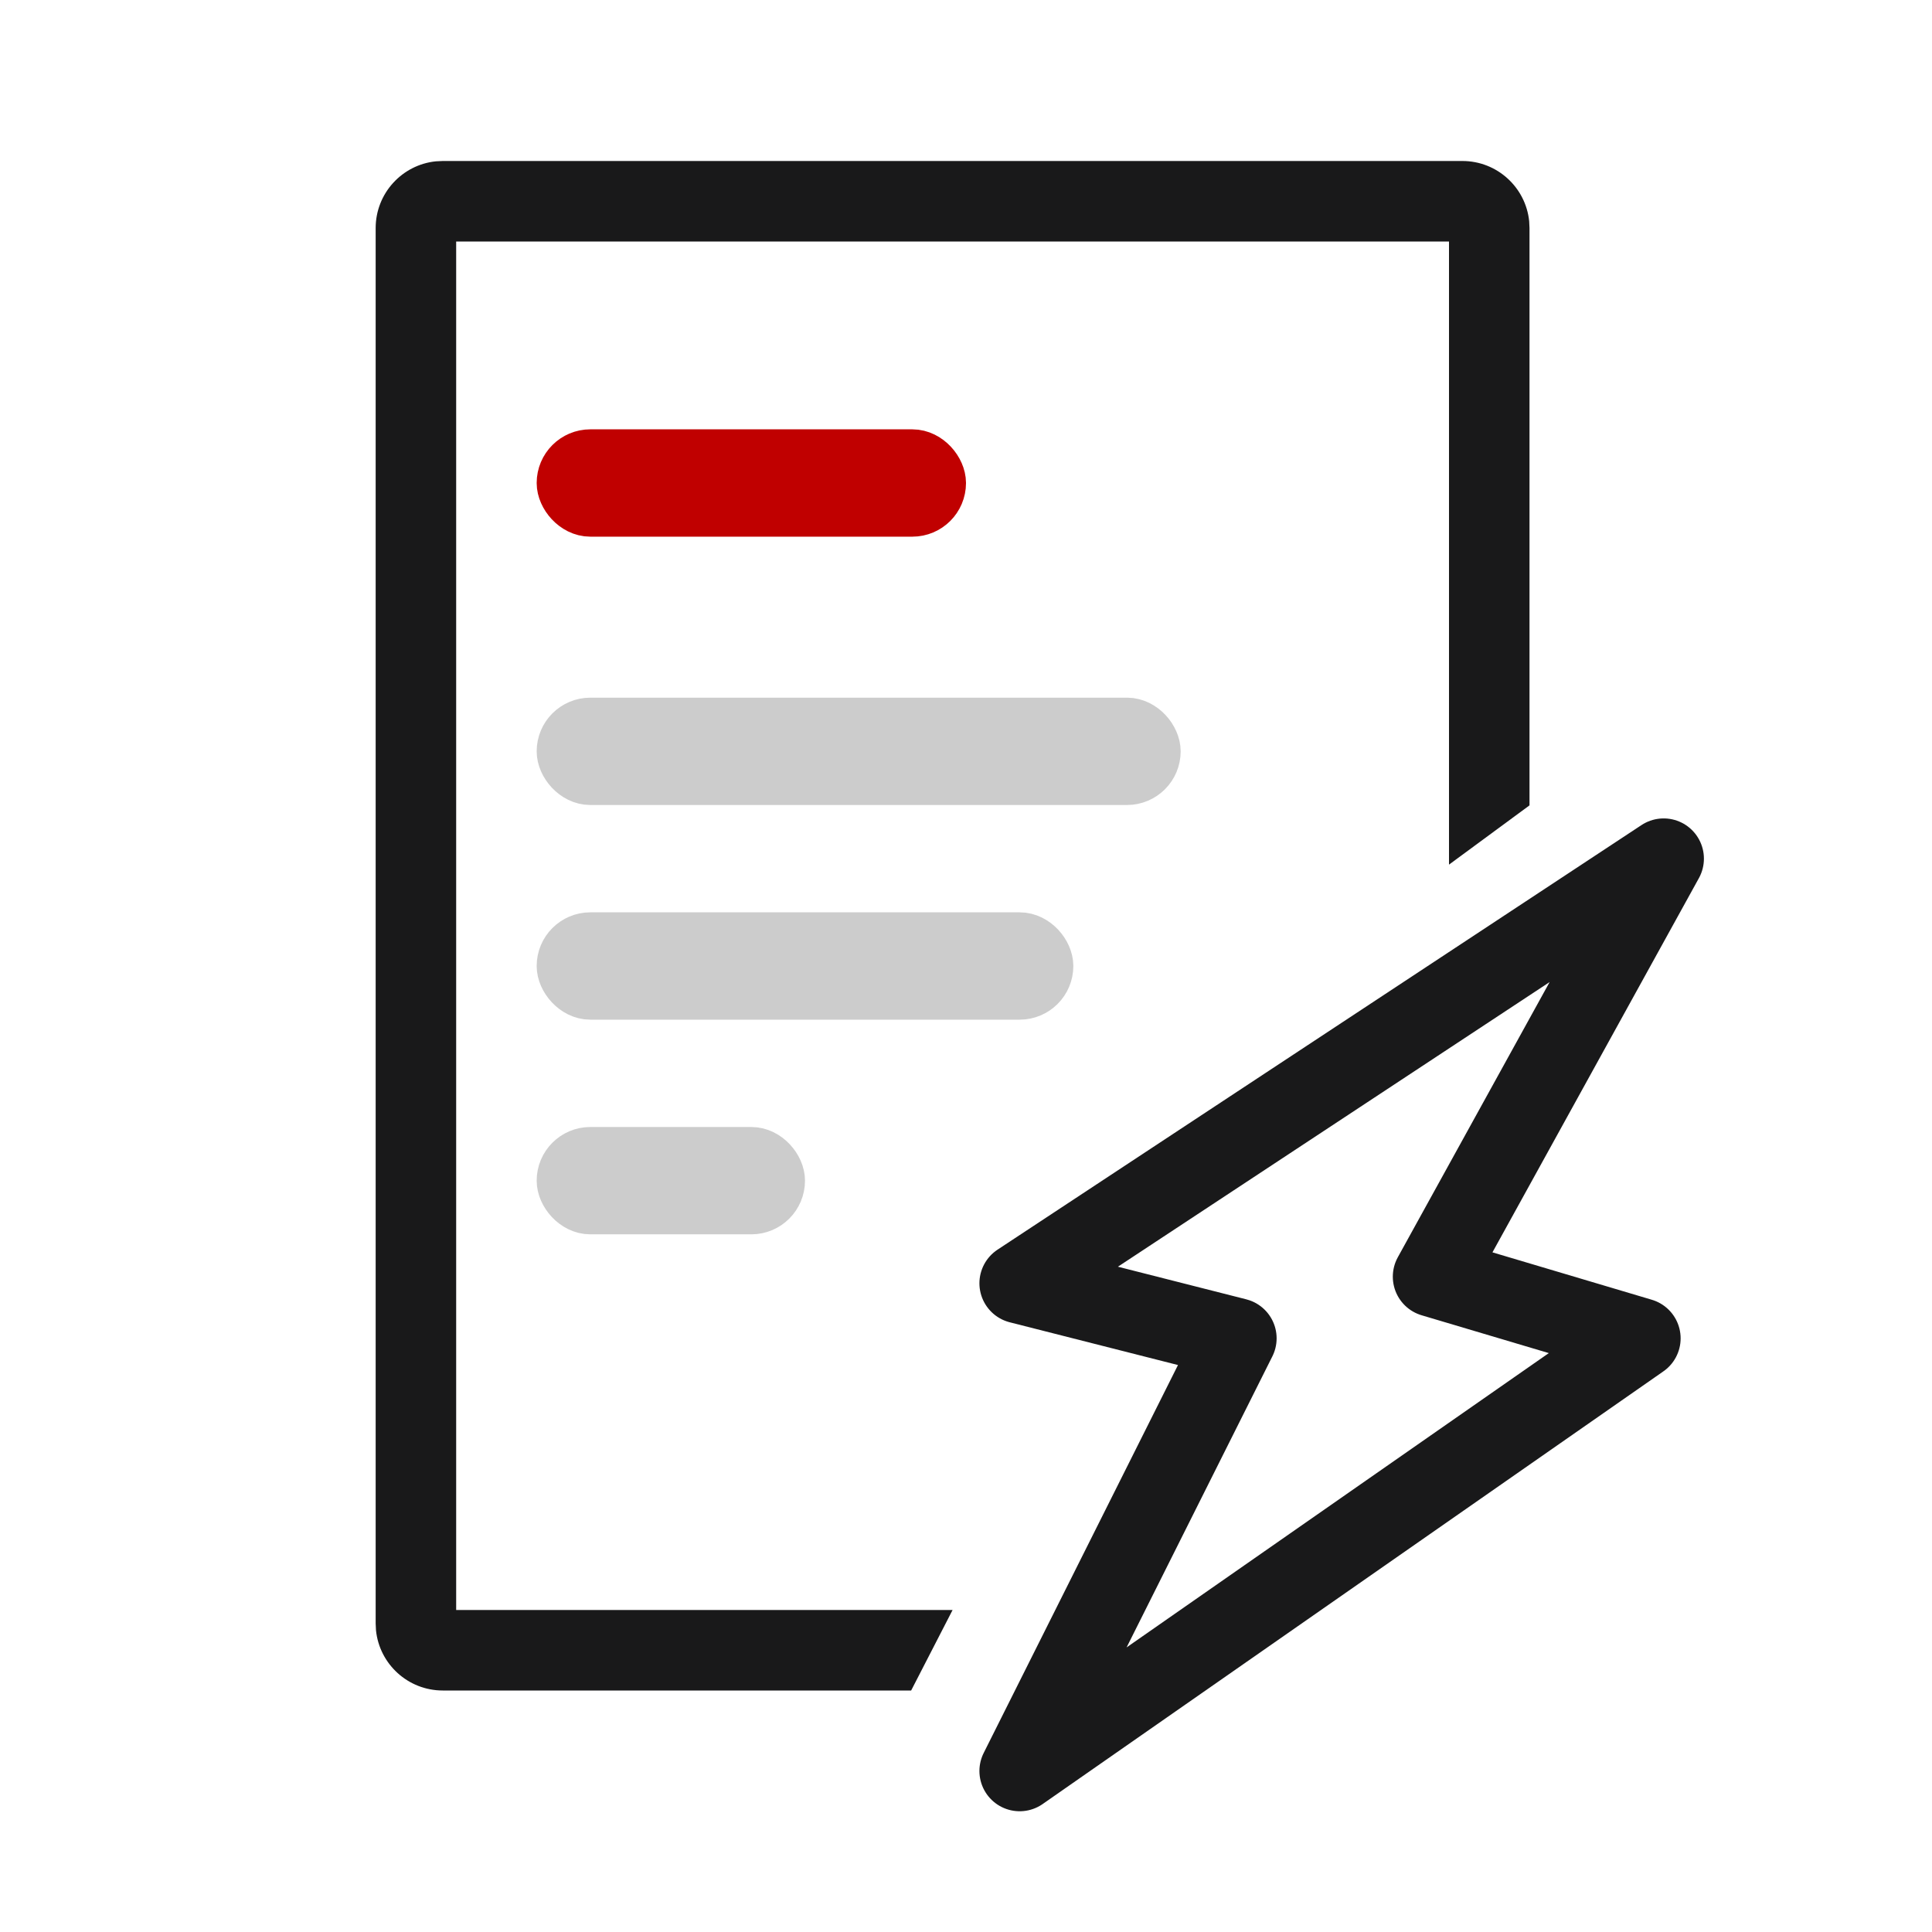 <?xml version="1.0" encoding="UTF-8"?>
<svg width="36px" height="36px" viewBox="0 0 36 36" version="1.1" xmlns="http://www.w3.org/2000/svg" xmlns:xlink="http://www.w3.org/1999/xlink">
    <title>编组</title>
    <g id="Symbols" stroke="none" stroke-width="1" fill="none" fill-rule="evenodd">
        <g id="编组">
            <rect id="矩形" fill="#D8D8D8" opacity="0" x="0" y="0" width="36" height="36"></rect>
            <path d="M27.25,3 C27.897,3 28.43,3.492 28.494,4.122 L28.5,4.25 L28.5,15.007 L27,16.111 L27,4.5 L8.5,4.5 L8.5,30 L17.75,30 L16.978,31.5 L8.25,31.5 C7.603,31.5 7.07,31.008 7.006,30.378 L7,30.25 L7,4.25 C7,3.603 7.492,3.07 8.122,3.006 L8.25,3 L27.25,3 Z" id="路径" fill="#19191A" fill-rule="nonzero"></path>
            <rect id="矩形" stroke="#C00000" x="10.5" y="8.5" width="7" height="1" rx="0.5"></rect>
            <rect id="矩形" stroke="#CCCCCC" x="10.5" y="13.5" width="11" height="1" rx="0.5"></rect>
            <rect id="矩形" stroke="#CCCCCC" x="10.5" y="17.5" width="9" height="1" rx="0.5"></rect>
            <rect id="矩形" stroke="#CCCCCC" x="10.5" y="21.5" width="4" height="1" rx="0.5"></rect>
            <polygon id="路径-7" stroke="#19191A" stroke-width="1.5" stroke-linejoin="round" points="31 16 19 23.912 23.038 24.938 19 33 30.566 24.938 26.703 23.789"></polygon>
        </g>
    </g>
</svg>
